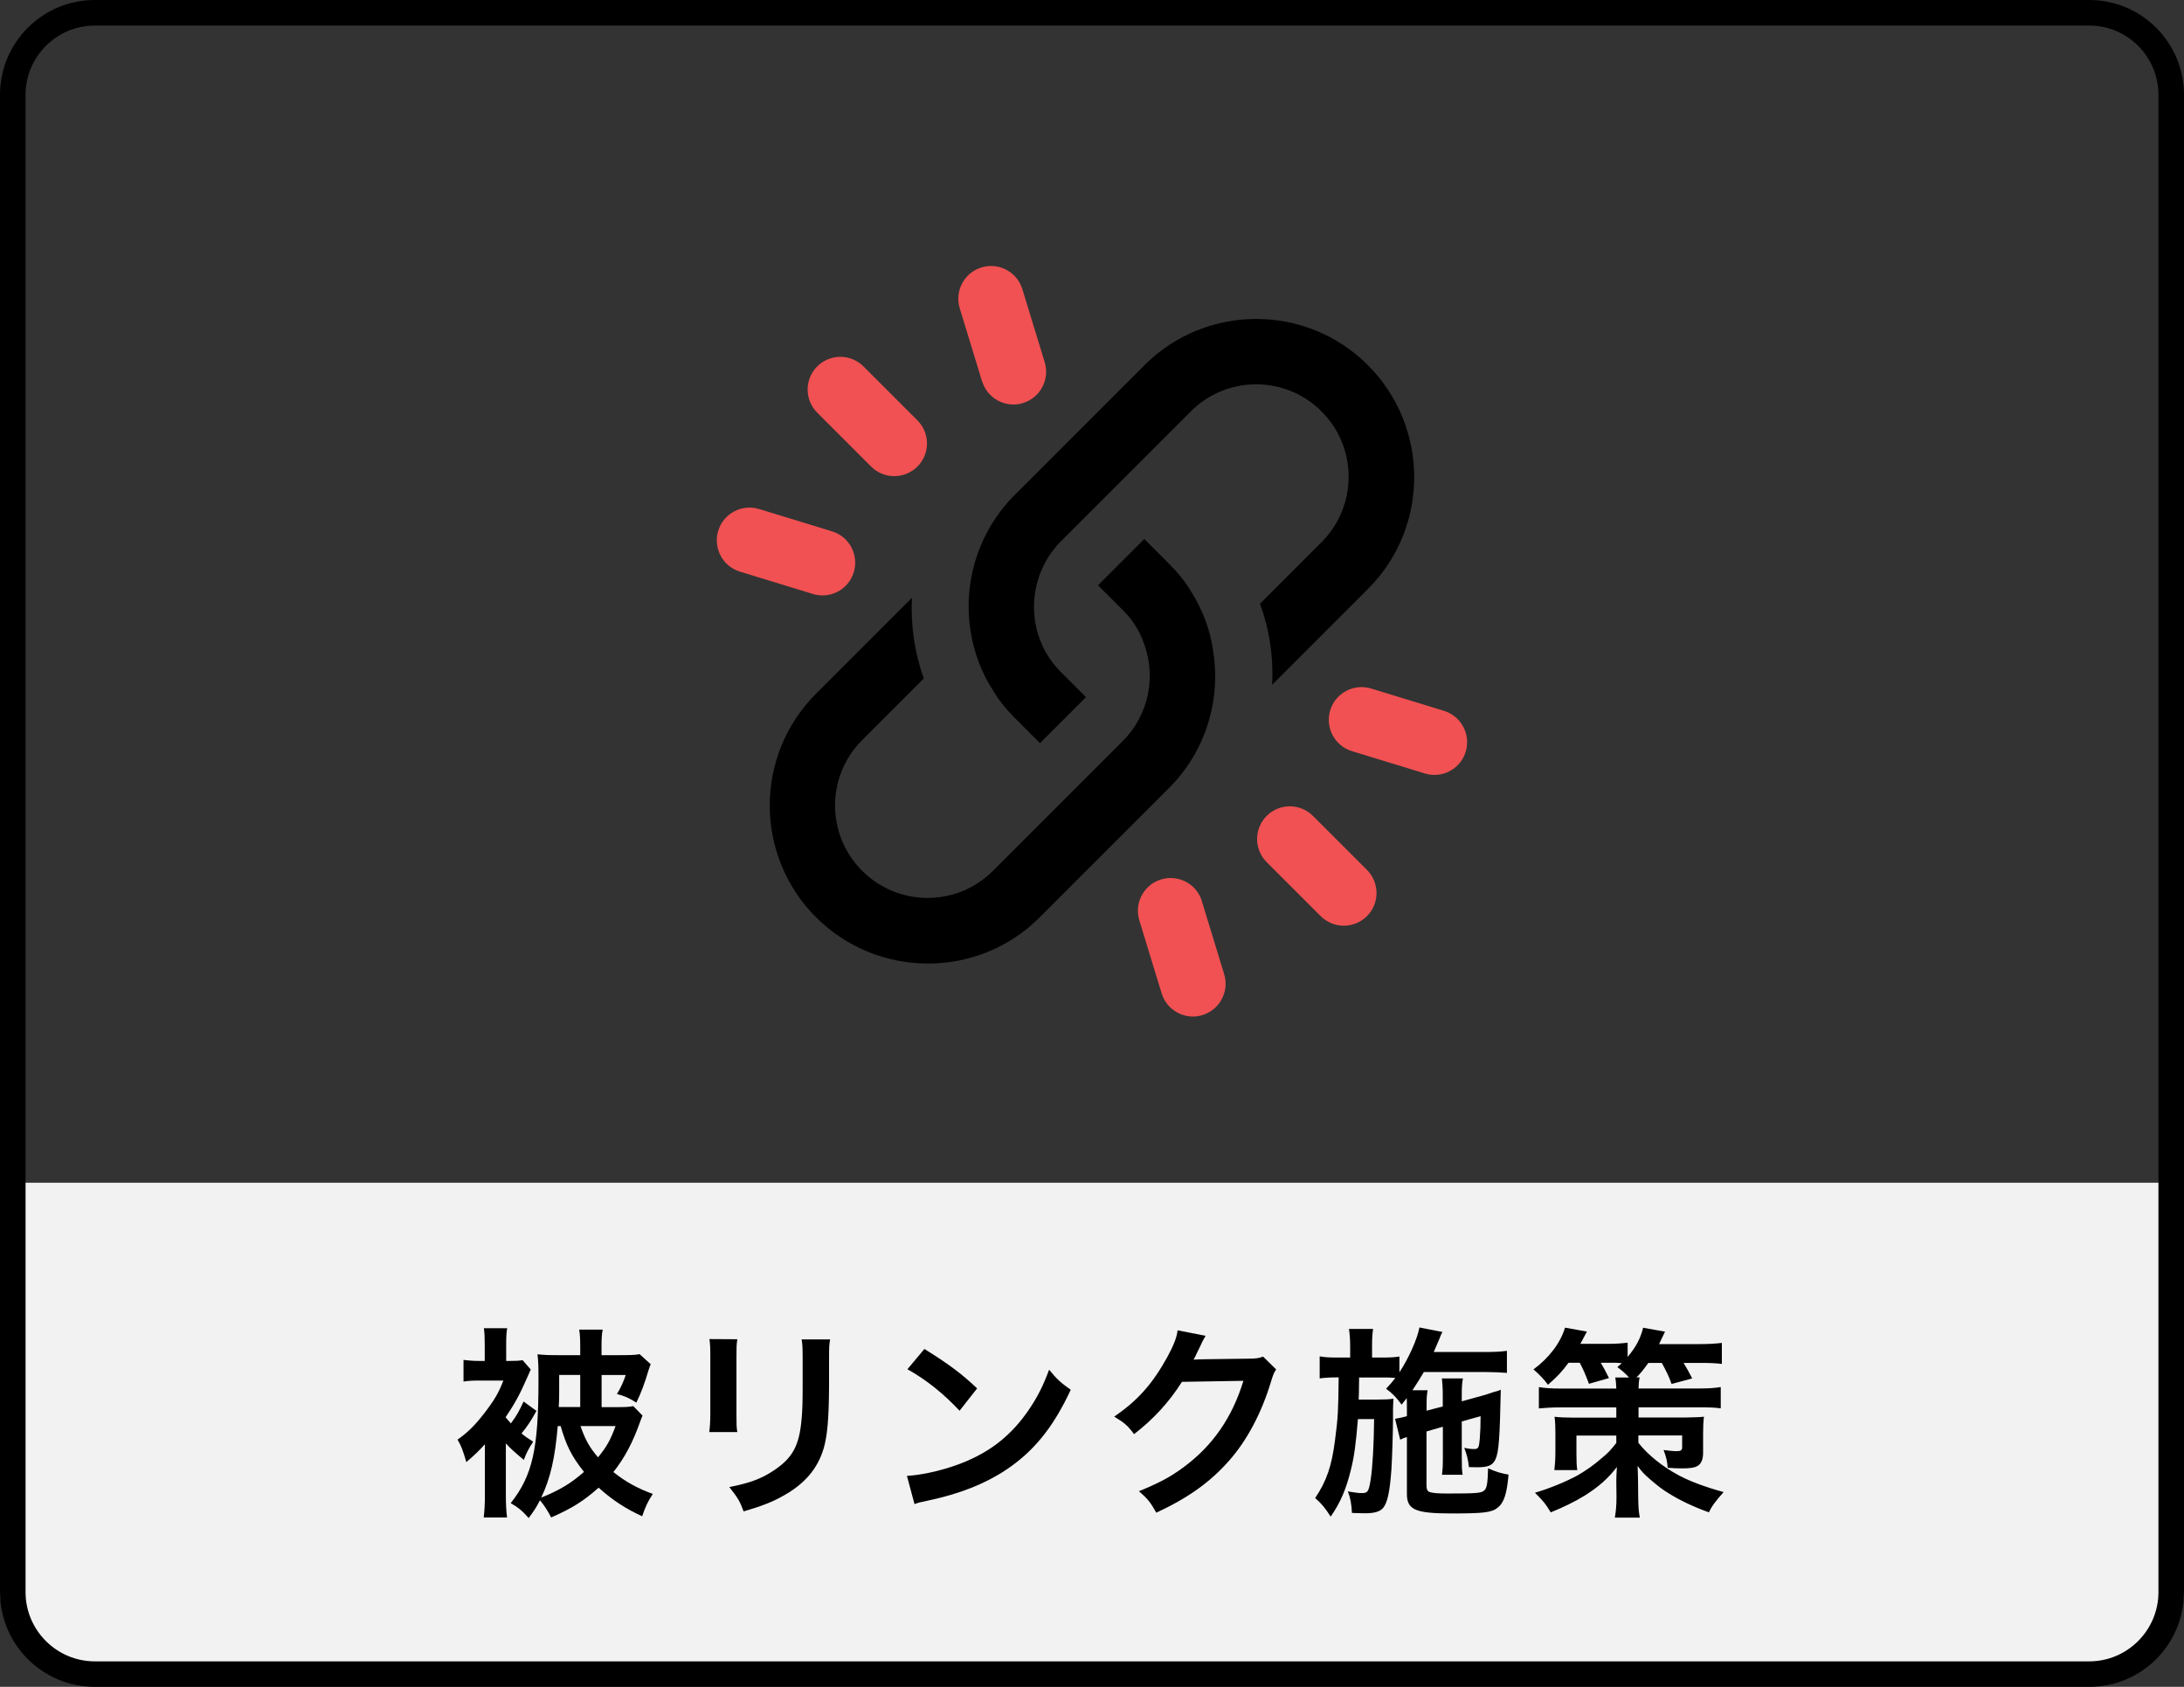 <?xml version="1.0" encoding="UTF-8"?>
<svg id="_レイヤー_2" data-name="レイヤー 2" xmlns="http://www.w3.org/2000/svg" viewBox="0 0 256.37 198">
  <rect x="0" y="0" width="256.37" height="198" fill="#333333" stroke="none"/>
  <defs>
    <style>
      .cls-1 {
        fill: #f15152;
      }

      .cls-2 {
        fill: #f2f2f2;
      }
    </style>
  </defs>
  <g id="_レイヤー_1-2" data-name="レイヤー 1">
    <path class="cls-2" d="M256.37,138.83v47.46c0,6.14-4.98,11.13-11.13,11.13H11.13c-6.14,0-11.13-4.98-11.13-11.13v-47.46h256.37Z"/>
    <g>
      <path d="M59.38,175.48c0,1.15.05,1.9.14,2.64h-2.74c.1-.77.14-1.66.14-2.69v-5.9c-.72.79-1.22,1.27-2.18,2.09-.43-1.46-.58-1.85-1.03-2.64,1.13-.77,2.09-1.73,3.12-3.07,1.22-1.58,1.7-2.42,2.26-3.86h-2.76c-.79,0-1.37.02-1.92.12v-2.54c.6.07,1.13.12,2.06.12h.43v-1.9c0-.86-.02-1.44-.1-1.94h2.74c-.1.48-.12,1.01-.12,1.9v1.94h.24c.91,0,1.32-.02,1.68-.1l.96,1.1c-.24.58-.29.65-.43.98-.84,1.94-1.46,3.05-2.52,4.63.24.29.34.41.62.72.67-.89.96-1.42,1.49-2.57l1.51,1.1c-.62,1.15-1.13,1.9-1.75,2.64.43.38.7.55,1.37.98-.48.7-.86,1.42-1.1,2.14-1.22-1.03-1.56-1.34-2.11-1.94v6.05ZM75.43,166.16c-.1.22-.12.26-.26.65-.91,2.57-1.87,4.34-3.17,5.98,1.49,1.18,2.76,1.87,4.63,2.57-.58.86-.89,1.56-1.25,2.62-1.94-.89-3.5-1.9-5.11-3.36-1.75,1.56-3.07,2.4-5.57,3.5-.41-.79-.82-1.44-1.32-2.02-.41.82-.65,1.18-1.32,2.09-.72-.82-1.22-1.25-2.11-1.75,2.57-3.26,3.26-6.36,3.26-14.47,0-1.63-.02-2.28-.12-3,.72.07,1.2.1,2.4.1h2.62v-.86c0-1.01-.02-1.51-.12-2.14h2.76c-.12.55-.14,1.1-.14,2.16v.84h2.02c1.44,0,1.99-.02,2.45-.12l1.3,1.18c-.1.24-.12.34-.24.67-.48,1.61-.86,2.64-1.44,3.84-.86-.55-1.42-.79-2.28-1.01.48-.79.79-1.49,1.03-2.23h-2.83v3.77h1.75c1.01,0,1.51-.02,1.97-.12l1.1,1.13ZM65.47,167.39c-.31,3.72-.86,6.14-1.94,8.4,2.14-.86,3.53-1.7,5.02-3.02-1.46-1.85-2.06-3.05-2.74-5.38h-.34ZM68.11,165.16v-3.77h-2.47v1.73c0,.86,0,1.3-.05,2.04h2.52ZM68.14,167.39c.58,1.66,1.08,2.52,2.06,3.67,1.01-1.22,1.46-2.04,2.06-3.67h-4.13Z"/>
      <path d="M86.55,157.21c-.1.67-.1.89-.1,2.16v6.62c0,1.2,0,1.51.1,2.11h-3.29c.07-.55.12-1.3.12-2.16v-6.6c0-1.22-.02-1.54-.1-2.16l3.26.02ZM97.44,157.23c-.1.6-.12.86-.12,2.23v3.24c-.02,3.74-.19,5.76-.62,7.27-.7,2.4-2.23,4.2-4.73,5.59-1.27.72-2.47,1.2-4.68,1.85-.43-1.18-.67-1.58-1.68-2.86,2.35-.46,3.74-.96,5.18-1.92,2.26-1.49,3.05-2.95,3.31-6.12.1-1.03.12-2.09.12-4.01v-3c0-1.22-.02-1.73-.12-2.28h3.34Z"/>
      <path d="M106.47,173.24c2.06-.12,4.92-.82,7.1-1.78,3-1.3,5.23-3.14,7.13-5.88,1.06-1.54,1.73-2.86,2.45-4.8.94,1.13,1.32,1.49,2.54,2.35-2.04,4.39-4.32,7.22-7.61,9.41-2.45,1.63-5.42,2.81-9.15,3.6-.96.19-1.03.22-1.58.41l-.89-3.31ZM108.51,158.34c2.86,1.78,4.34,2.88,6.19,4.63l-2.06,2.62c-1.92-2.04-3.89-3.62-6.12-4.87l1.99-2.38Z"/>
      <path d="M149.79,160.76c-.24.36-.34.58-.6,1.44-1.1,3.65-2.81,6.89-4.92,9.26-2.21,2.52-4.85,4.39-8.54,6.1-.67-1.2-.98-1.61-2.04-2.52,2.4-.98,3.74-1.7,5.26-2.83,3.43-2.54,5.69-5.83,7.01-10.13l-7.22.12c-1.46,2.33-3.34,4.39-5.62,6.14-.72-.98-1.08-1.3-2.33-2.06,2.74-1.87,4.46-3.79,6.22-6.96.74-1.37,1.13-2.3,1.22-3.17l3.29.65q-.14.22-.41.74-.07.12-.31.67l-.31.62q-.14.34-.38.77c.31-.02.7-.05,1.15-.05l5.26-.07c.94,0,1.2-.05,1.75-.24l1.54,1.51Z"/>
      <path d="M167.45,168.04v6.29c0,.48.1.7.34.79.34.14,1.03.19,2.14.19,3.36,0,3.94-.05,4.27-.34.34-.24.43-.86.48-2.62,1.08.46,1.37.55,2.4.74-.19,2.23-.53,3.29-1.25,3.86-.7.58-1.56.7-5.42.7-4.27,0-5.26-.43-5.26-2.3v-6.67c-.31.1-.55.19-.79.31l-.6-2.45.26-.05c.55-.1.62-.12,1.13-.26v-1.18c0-.36,0-.58-.02-.94-.22.29-.31.41-.6.77-.65-.89-1.06-1.3-1.82-1.87.55-.6.72-.79,1.08-1.27-.55-.05-.84-.05-1.68-.05h-2.57q-.02,2.23-.05,2.59h2.26c.82,0,1.3-.02,1.82-.1-.02.19-.05,1.08-.05,1.22v1.08c0,1.51-.1,4.63-.19,6.02-.19,2.62-.46,3.89-.98,4.51-.36.43-1.03.62-2.14.62q-.17,0-.86-.02-.26-.02-.65-.02c-.07-1.13-.17-1.68-.48-2.54.14.05.26.05.34.07.6.1.96.14,1.32.14.67,0,.79-.19,1.01-1.54.24-1.54.38-4.18.41-7.15h-1.9c-.24,2.9-.43,4.37-.82,5.93-.55,2.28-1.25,3.91-2.38,5.52-.62-.98-1.1-1.56-1.82-2.18,1.34-1.99,1.94-3.74,2.33-6.79.36-2.71.38-3.43.43-7.37h-.26c-.84,0-1.51.05-1.97.12v-2.59c.7.12,1.15.14,2.21.14h1.37v-1.25c0-.86-.05-1.49-.14-2.11h2.83c-.1.67-.12,1.1-.12,2.11v1.25h1.03c1.03,0,1.56-.02,2.18-.12v1.85c1.1-1.66,2.11-3.94,2.35-5.26l2.71.53c-.12.17-.24.46-.41.91-.07.17-.24.55-.62,1.44h6.12c1.06,0,1.85-.05,2.47-.14v2.59c-.58-.05-1.58-.1-2.45-.1h-7.3c-.46.77-.79,1.32-1.34,2.14h1.78c-.1.62-.12.89-.12,1.87v.53l1.9-.5v-1.3c0-.86-.05-1.58-.1-1.99h2.47c-.1.46-.14,1.03-.14,1.87v.82l2.42-.67c.12-.02.41-.12.84-.26.22-.07.41-.14.58-.19.43-.1.46-.12.74-.24-.12,5.83-.24,7.3-.62,8.16-.34.72-.84.94-2.18.94q-.17,0-.94-.02c-.1-.91-.24-1.46-.55-2.26.46.1.82.14,1.15.14.5,0,.58-.14.67-1.15.07-.84.1-1.68.1-2.71l-2.21.62v4.27c0,1.08.02,1.44.1,1.99h-2.42c.07-.62.1-.96.1-1.99v-3.65l-1.9.55Z"/>
      <path d="M184.13,159.95c-.79,1.08-1.37,1.68-2.42,2.59-.5-.67-1.01-1.2-1.7-1.8,1.85-1.37,3.17-3.12,3.7-4.9l2.57.46c-.1.17-.34.65-.77,1.44h3.22c.94,0,1.66-.05,2.33-.14v1.68c.96-1.15,1.51-2.16,1.82-3.43l2.57.46q-.48,1.01-.7,1.46h4.73c1.08,0,1.9-.05,2.64-.14v2.47c-.74-.1-1.44-.12-2.52-.12h-1.97c.36.58.67,1.15,1.01,1.82l-2.42.65c-.31-.89-.6-1.46-1.15-2.47h-1.58c-.53.74-.89,1.2-1.39,1.7h.36c-.07.41-.1.6-.12,1.3h7.08c1.22,0,1.85-.05,2.57-.17v2.5c-.72-.1-1.39-.12-2.57-.12h-7.08v1.2h5.45c1.2-.02,1.94-.05,2.23-.1-.07.53-.1,1.15-.1,1.99v2.26c0,.79-.24,1.32-.7,1.56-.34.19-.89.26-1.78.26-.43,0-1.01-.02-1.68-.07-.05-.74-.14-1.18-.48-2.09.48.07,1.15.14,1.51.14.5,0,.67-.1.67-.46v-1.39h-5.14v.86c1.1,1.42,2.88,2.83,4.73,3.82,1.39.74,3.17,1.39,5.28,1.97-.86.96-1.37,1.61-1.73,2.38-1.73-.62-3.48-1.44-4.68-2.21-.77-.46-1.32-.89-2.18-1.63-.72-.62-.96-.86-1.51-1.61.02.79.05,1.1.05,1.75l.02,1.82c.02,1.39.05,1.7.19,2.5h-2.93c.12-.72.19-1.44.19-2.26v-.26l-.02-1.75c0-.31.02-1.06.07-1.68-.98,1.3-2.14,2.33-3.74,3.34-1.2.74-2.64,1.44-4.03,1.99-.62-1.03-.82-1.27-1.85-2.3,1.7-.5,3.65-1.3,5.04-2.06.91-.53,1.82-1.15,2.76-1.97.79-.65,1.1-.98,1.75-1.82v-.86h-4.68v2.11c0,.91.02,1.49.1,1.94h-2.69c.07-.62.12-1.3.12-2.21v-2.11c0-.74-.02-1.34-.1-1.94.58.07,1.27.1,2.09.1h5.16v-1.2h-6.55c-.98,0-1.8.05-2.54.12v-2.5c.77.12,1.46.17,2.54.17h6.55c-.02-.65-.05-.89-.12-1.3h1.61c-.43-.48-.79-.79-1.37-1.22.26-.22.34-.29.53-.46-.48-.05-.74-.05-1.08-.05h-1.39c.41.7.55.98.96,1.8l-2.35.67c-.43-1.13-.65-1.66-1.08-2.47h-1.3Z"/>
    </g>
    <path d="M245.25,3c4.48,0,8.12,3.65,8.12,8.13v175.75c0,4.48-3.65,8.13-8.12,8.13H11.13c-4.48,0-8.13-3.65-8.13-8.13V11.13C3,6.65,6.65,3,11.13,3h234.12M245.25,0H11.13C4.98,0,0,4.98,0,11.13v175.75C0,193.02,4.98,198,11.13,198h234.12c6.14,0,11.12-4.98,11.12-11.13V11.13c0-6.14-4.98-11.13-11.12-11.13h0Z"/>
    <g>
      <path d="M155.13,63.64l-7.23,7.23c1.12,3.02,1.6,6.28,1.43,9.51l11.27-11.27c7.23-7.23,7.2-19.02-.03-26.25-7.23-7.23-18.98-7.23-26.22,0l-15.21,15.21c-4.38,4.38-6.11,10.39-5.2,16.06.37,2.41,1.26,4.79,2.61,6.89.71,1.19,1.56,2.24,2.58,3.26l2.95,2.95,5.4-5.4-2.95-2.95c-1.05-1.05-1.83-2.24-2.34-3.5-1.63-3.94-.81-8.69,2.38-11.88l15.21-15.21c4.24-4.24,11.1-4.24,15.35,0,4.24,4.24,4.24,11.1,0,15.35Z"/>
      <path d="M142.4,76.37c-.34-2.45-1.22-4.75-2.55-6.89-.71-1.19-1.59-2.27-2.61-3.29l-2.92-2.92-5.43,5.43,2.92,2.92c1.05,1.05,1.87,2.27,2.34,3.57,1.63,3.94.82,8.63-2.38,11.82l-15.21,15.21c-4.24,4.24-11.1,4.24-15.35,0-4.25-4.24-4.25-11.1,0-15.35l7.23-7.23c-1.09-3.06-1.56-6.32-1.39-9.47l-11.27,11.27c-7.23,7.23-7.23,18.98,0,26.22,7.23,7.23,19.02,7.27,26.25.03l15.21-15.21c4.38-4.38,6.08-10.42,5.16-16.1Z"/>
      <path class="cls-1" d="M102.25,54.76c.75.75,1.73,1.13,2.72,1.13s1.97-.38,2.72-1.12c1.5-1.5,1.5-3.93,0-5.43l-6.33-6.33c-1.5-1.5-3.93-1.5-5.43,0-1.5,1.5-1.5,3.93,0,5.43l6.33,6.33Z"/>
      <path class="cls-1" d="M96.55,69.89c1.64,0,3.17-1.06,3.67-2.72.62-2.03-.52-4.18-2.55-4.8l-8.56-2.62c-2.03-.62-4.18.52-4.8,2.55-.62,2.03.52,4.18,2.55,4.8l8.56,2.62c.37.11.75.17,1.12.17Z"/>
      <path class="cls-1" d="M115.29,44.76c.51,1.66,2.03,2.72,3.67,2.72.37,0,.75-.05,1.12-.17,2.03-.62,3.17-2.77,2.55-4.8l-2.62-8.57c-.62-2.03-2.77-3.17-4.8-2.55-2.03.62-3.17,2.77-2.55,4.8l2.62,8.57Z"/>
      <path class="cls-1" d="M154.12,95.77c-1.5-1.5-3.93-1.5-5.43,0-1.5,1.5-1.5,3.93,0,5.43l6.33,6.33c.75.75,1.73,1.13,2.72,1.13s1.97-.38,2.72-1.12c1.5-1.5,1.5-3.93,0-5.43l-6.33-6.33Z"/>
      <path class="cls-1" d="M169.51,83.44l-8.56-2.62c-2.02-.62-4.18.52-4.8,2.55-.62,2.03.52,4.18,2.55,4.8l8.56,2.62c.37.11.75.17,1.12.17,1.64,0,3.17-1.06,3.67-2.72.62-2.03-.52-4.18-2.55-4.8Z"/>
      <path class="cls-1" d="M141.09,105.78c-.62-2.03-2.77-3.17-4.8-2.55-2.03.62-3.17,2.77-2.55,4.8l2.62,8.57c.51,1.66,2.03,2.72,3.67,2.72.37,0,.75-.05,1.12-.17,2.03-.62,3.17-2.77,2.55-4.8l-2.62-8.57Z"/>
    </g>
  </g>
</svg>